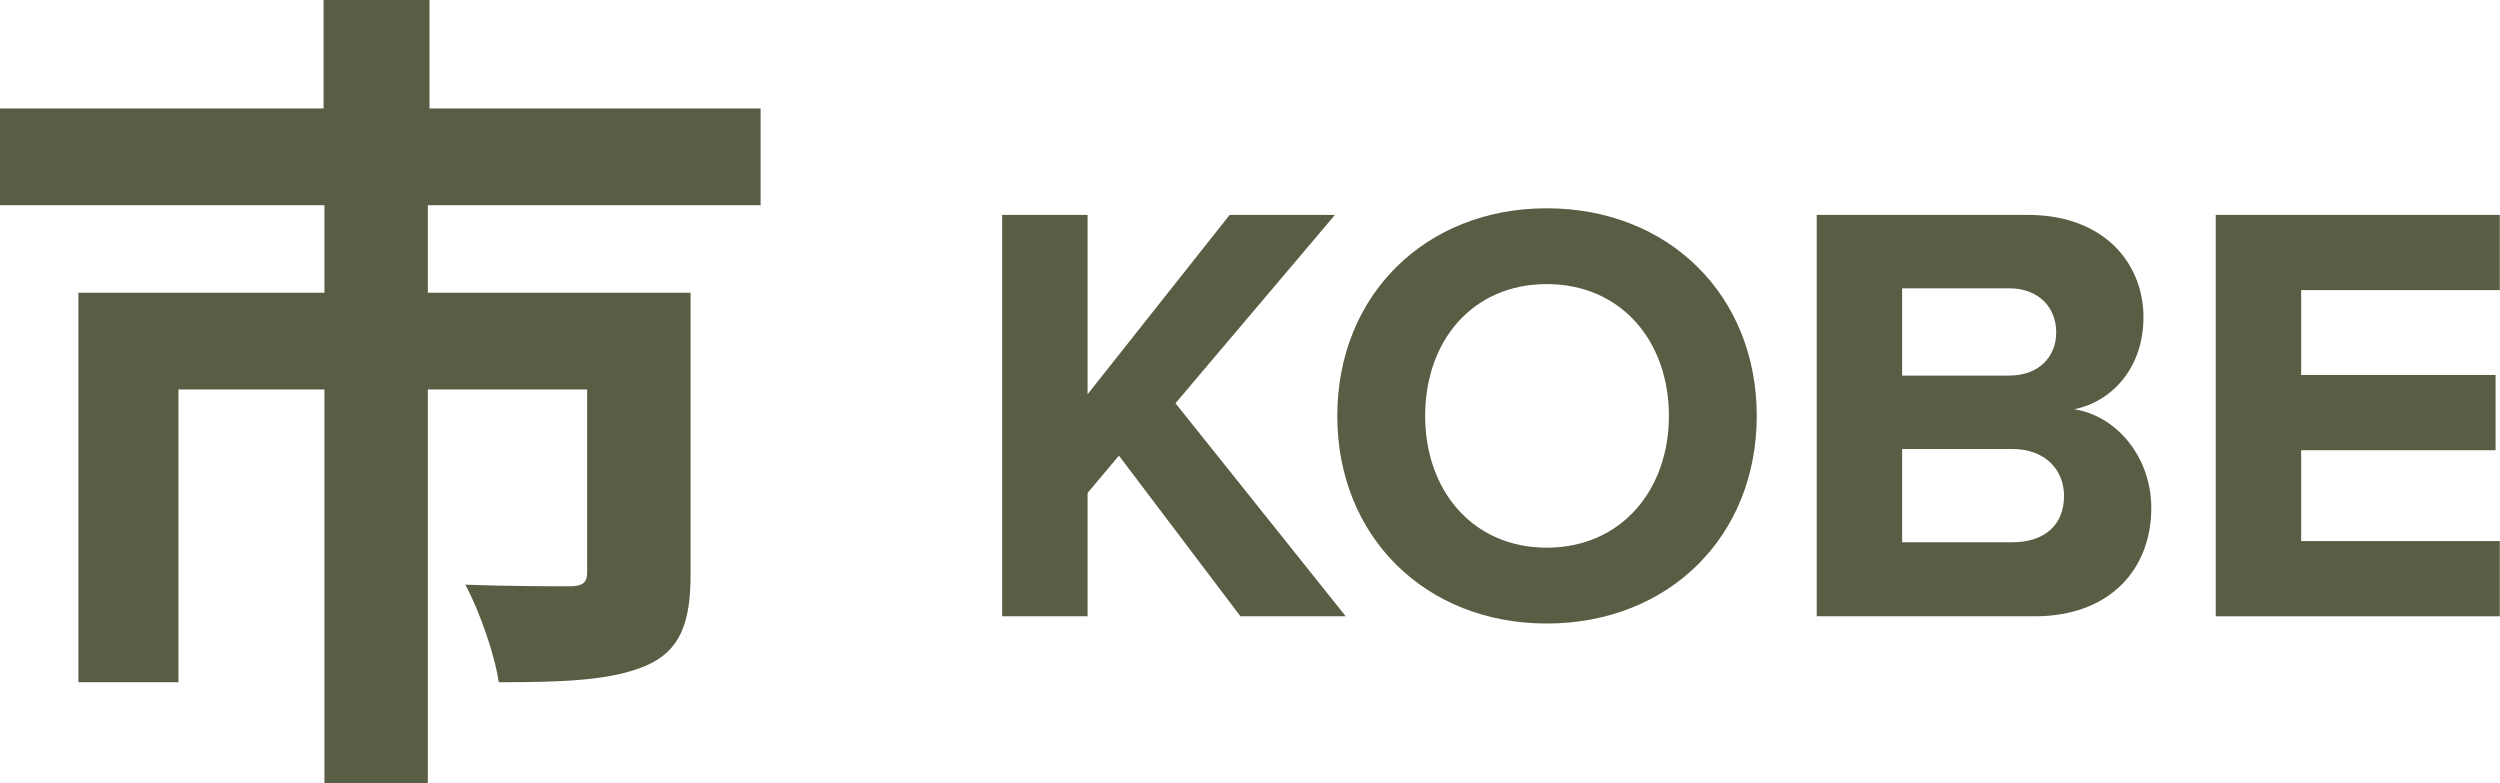 <svg width="83" height="26" viewBox="0 0 83 26" fill="none" xmlns="http://www.w3.org/2000/svg">
<path d="M44.679 20.461L39.026 13.388L44.32 7.135H40.824L36.108 13.089V7.135H33.272V20.461H36.108V16.365L37.148 15.127L41.183 20.461H44.679Z" fill="#585E44"/>
<path d="M51.351 20.701C55.387 20.701 58.324 17.824 58.324 13.808C58.324 9.792 55.387 6.915 51.351 6.915C47.335 6.915 44.398 9.792 44.398 13.808C44.398 17.824 47.335 20.701 51.351 20.701ZM51.351 18.183C48.894 18.183 47.315 16.285 47.315 13.808C47.315 11.31 48.894 9.432 51.351 9.432C53.809 9.432 55.407 11.31 55.407 13.808C55.407 16.285 53.809 18.183 51.351 18.183Z" fill="#585E44"/>
<path d="M67.547 20.461C70.084 20.461 71.423 18.863 71.423 16.865C71.423 15.187 70.284 13.808 68.866 13.588C70.124 13.328 71.163 12.21 71.163 10.531C71.163 8.753 69.865 7.135 67.327 7.135H60.315V20.461H67.547ZM66.708 12.469H63.151V9.572H66.708C67.667 9.572 68.266 10.192 68.266 11.031C68.266 11.87 67.667 12.469 66.708 12.469ZM66.808 18.003H63.151V14.907H66.808C67.926 14.907 68.526 15.626 68.526 16.465C68.526 17.424 67.886 18.003 66.808 18.003Z" fill="#585E44"/>
<path d="M82.993 20.461V17.964H76.399V14.947H82.853V12.449H76.399V9.632H82.993V7.135H73.562V20.461H82.993Z" fill="#585E44"/>
<path d="M25.252 6.812V3.6H14.26V0H10.743V3.6H0V6.812H10.771V9.719H2.603V22.65H5.925V12.931H10.771V26H14.204V12.931H19.493V19.022C19.493 19.327 19.355 19.465 18.912 19.465C18.469 19.465 16.835 19.465 15.45 19.41C15.921 20.296 16.42 21.708 16.558 22.65C18.718 22.65 20.296 22.594 21.459 22.096C22.594 21.598 22.927 20.656 22.927 19.078V9.719H14.204V6.812H25.252Z" fill="#585E44"/>
</svg>

